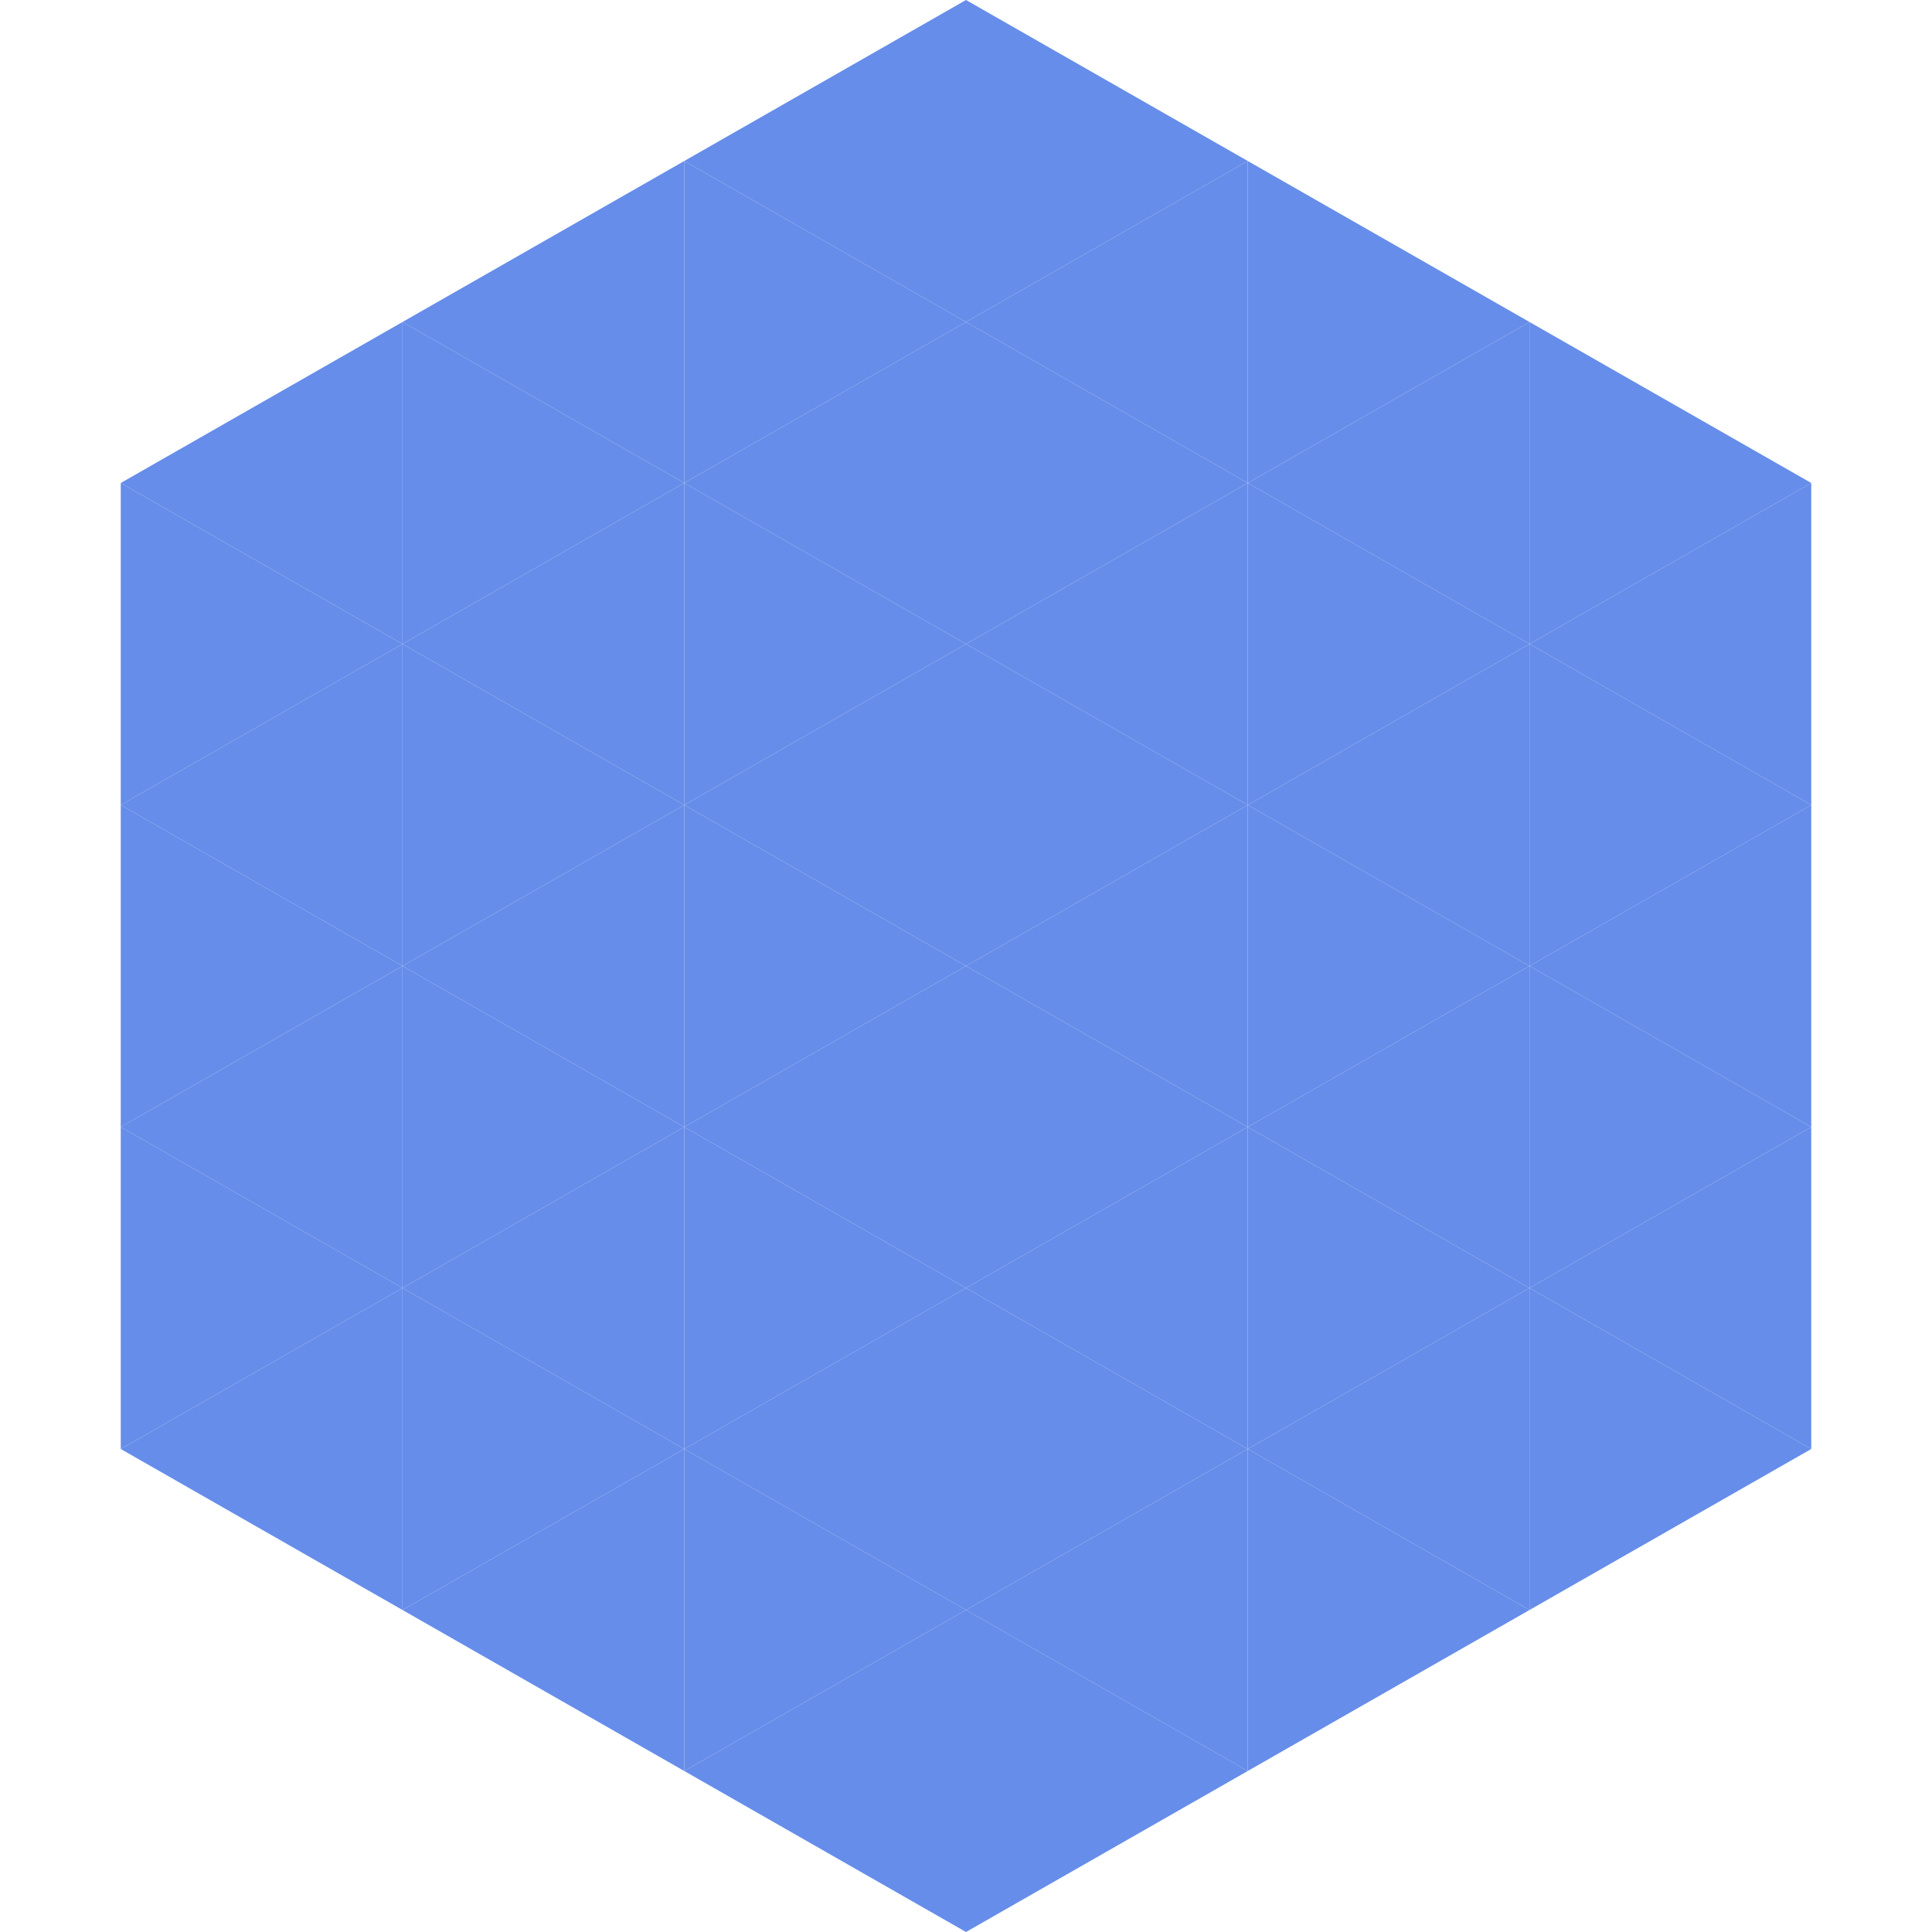 <?xml version="1.0"?>
<!-- Generated by SVGo -->
<svg width="240" height="240"
     xmlns="http://www.w3.org/2000/svg"
     xmlns:xlink="http://www.w3.org/1999/xlink">
<polygon points="50,40 15,60 50,80" style="fill:rgb(102,141,233)" />
<polygon points="190,40 225,60 190,80" style="fill:rgb(102,141,233)" />
<polygon points="15,60 50,80 15,100" style="fill:rgb(102,141,233)" />
<polygon points="225,60 190,80 225,100" style="fill:rgb(102,141,233)" />
<polygon points="50,80 15,100 50,120" style="fill:rgb(102,141,233)" />
<polygon points="190,80 225,100 190,120" style="fill:rgb(102,141,233)" />
<polygon points="15,100 50,120 15,140" style="fill:rgb(102,141,233)" />
<polygon points="225,100 190,120 225,140" style="fill:rgb(102,141,233)" />
<polygon points="50,120 15,140 50,160" style="fill:rgb(102,141,233)" />
<polygon points="190,120 225,140 190,160" style="fill:rgb(102,141,233)" />
<polygon points="15,140 50,160 15,180" style="fill:rgb(102,141,233)" />
<polygon points="225,140 190,160 225,180" style="fill:rgb(102,141,233)" />
<polygon points="50,160 15,180 50,200" style="fill:rgb(102,141,233)" />
<polygon points="190,160 225,180 190,200" style="fill:rgb(102,141,233)" />
<polygon points="15,180 50,200 15,220" style="fill:rgb(255,255,255); fill-opacity:0" />
<polygon points="225,180 190,200 225,220" style="fill:rgb(255,255,255); fill-opacity:0" />
<polygon points="50,0 85,20 50,40" style="fill:rgb(255,255,255); fill-opacity:0" />
<polygon points="190,0 155,20 190,40" style="fill:rgb(255,255,255); fill-opacity:0" />
<polygon points="85,20 50,40 85,60" style="fill:rgb(102,141,233)" />
<polygon points="155,20 190,40 155,60" style="fill:rgb(102,141,233)" />
<polygon points="50,40 85,60 50,80" style="fill:rgb(102,141,233)" />
<polygon points="190,40 155,60 190,80" style="fill:rgb(102,141,233)" />
<polygon points="85,60 50,80 85,100" style="fill:rgb(102,141,233)" />
<polygon points="155,60 190,80 155,100" style="fill:rgb(102,141,233)" />
<polygon points="50,80 85,100 50,120" style="fill:rgb(102,141,233)" />
<polygon points="190,80 155,100 190,120" style="fill:rgb(102,141,233)" />
<polygon points="85,100 50,120 85,140" style="fill:rgb(102,141,233)" />
<polygon points="155,100 190,120 155,140" style="fill:rgb(102,141,233)" />
<polygon points="50,120 85,140 50,160" style="fill:rgb(102,141,233)" />
<polygon points="190,120 155,140 190,160" style="fill:rgb(102,141,233)" />
<polygon points="85,140 50,160 85,180" style="fill:rgb(102,141,233)" />
<polygon points="155,140 190,160 155,180" style="fill:rgb(102,141,233)" />
<polygon points="50,160 85,180 50,200" style="fill:rgb(102,141,233)" />
<polygon points="190,160 155,180 190,200" style="fill:rgb(102,141,233)" />
<polygon points="85,180 50,200 85,220" style="fill:rgb(102,141,233)" />
<polygon points="155,180 190,200 155,220" style="fill:rgb(102,141,233)" />
<polygon points="120,0 85,20 120,40" style="fill:rgb(102,141,233)" />
<polygon points="120,0 155,20 120,40" style="fill:rgb(102,141,233)" />
<polygon points="85,20 120,40 85,60" style="fill:rgb(102,141,233)" />
<polygon points="155,20 120,40 155,60" style="fill:rgb(102,141,233)" />
<polygon points="120,40 85,60 120,80" style="fill:rgb(102,141,233)" />
<polygon points="120,40 155,60 120,80" style="fill:rgb(102,141,233)" />
<polygon points="85,60 120,80 85,100" style="fill:rgb(102,141,233)" />
<polygon points="155,60 120,80 155,100" style="fill:rgb(102,141,233)" />
<polygon points="120,80 85,100 120,120" style="fill:rgb(102,141,233)" />
<polygon points="120,80 155,100 120,120" style="fill:rgb(102,141,233)" />
<polygon points="85,100 120,120 85,140" style="fill:rgb(102,141,233)" />
<polygon points="155,100 120,120 155,140" style="fill:rgb(102,141,233)" />
<polygon points="120,120 85,140 120,160" style="fill:rgb(102,141,233)" />
<polygon points="120,120 155,140 120,160" style="fill:rgb(102,141,233)" />
<polygon points="85,140 120,160 85,180" style="fill:rgb(102,141,233)" />
<polygon points="155,140 120,160 155,180" style="fill:rgb(102,141,233)" />
<polygon points="120,160 85,180 120,200" style="fill:rgb(102,141,233)" />
<polygon points="120,160 155,180 120,200" style="fill:rgb(102,141,233)" />
<polygon points="85,180 120,200 85,220" style="fill:rgb(102,141,233)" />
<polygon points="155,180 120,200 155,220" style="fill:rgb(102,141,233)" />
<polygon points="120,200 85,220 120,240" style="fill:rgb(102,141,233)" />
<polygon points="120,200 155,220 120,240" style="fill:rgb(102,141,233)" />
<polygon points="85,220 120,240 85,260" style="fill:rgb(255,255,255); fill-opacity:0" />
<polygon points="155,220 120,240 155,260" style="fill:rgb(255,255,255); fill-opacity:0" />
</svg>
